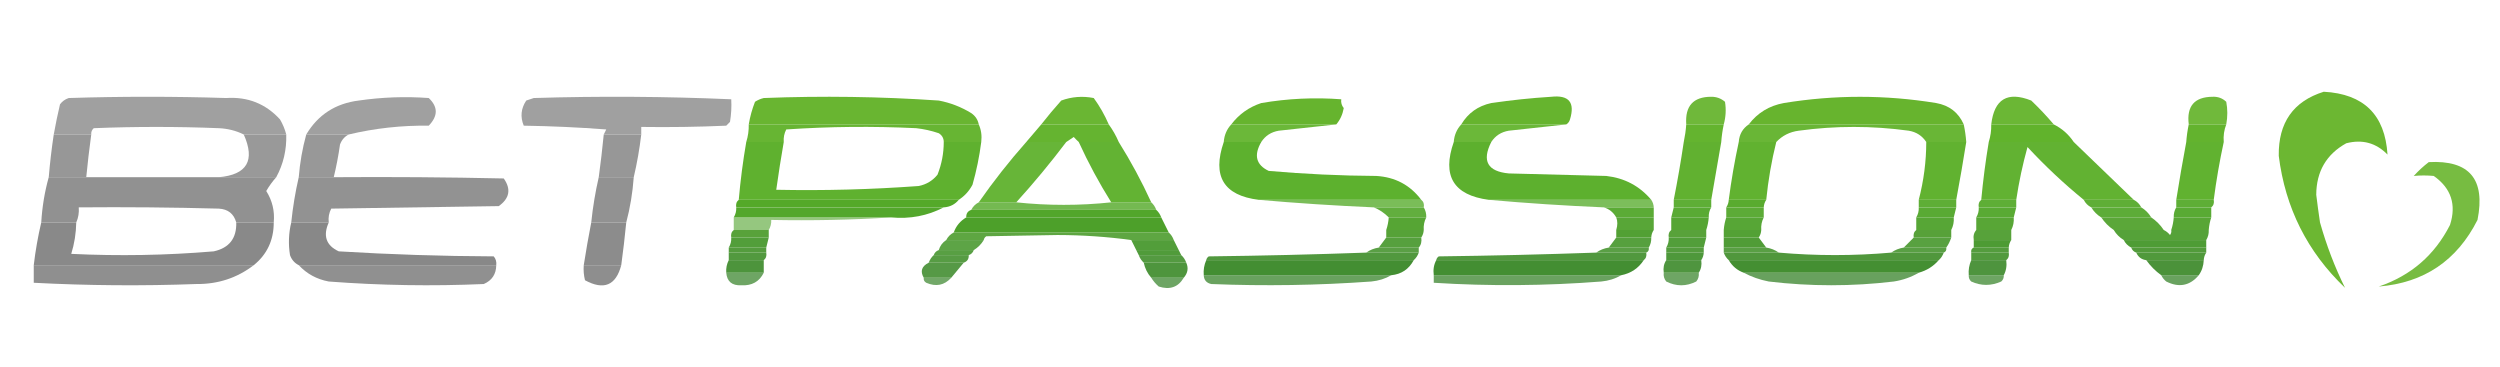 <svg width="1417" height="208" viewBox="0 0 1417 208" fill="none" xmlns="http://www.w3.org/2000/svg">
<path opacity="0.9" fill-rule="evenodd" clip-rule="evenodd" d="M1317.1 52C1339.79 53.207 1351.84 65.079 1353.24 87.616C1346.81 80.99 1339.01 78.853 1329.85 81.206C1318.58 87.474 1312.91 97.21 1312.85 110.411C1313.49 115.644 1314.2 120.867 1314.98 126.082C1318.65 139.084 1323.37 151.431 1329.15 163.123C1307.79 142.745 1295.28 117.813 1291.6 88.329C1291.33 69.526 1299.83 57.416 1317.1 52Z" fill="#5CAF1C"/>
<path opacity="0.925" fill-rule="evenodd" clip-rule="evenodd" d="M162.246 76.219C154.216 76.219 146.187 76.219 138.157 76.219C133.751 74.053 129.028 72.866 123.987 72.658C100.37 71.708 76.754 71.708 53.137 72.658C52.071 73.614 51.598 74.801 51.72 76.219C44.635 76.219 37.55 76.219 30.465 76.219C31.49 70.516 32.671 64.817 34.007 59.124C35.286 57.412 36.939 56.225 38.967 55.562C68.724 54.612 98.481 54.612 128.238 55.562C140.411 54.751 150.566 58.787 158.703 67.672C160.293 70.388 161.474 73.237 162.246 76.219Z" fill="#989898"/>
<path opacity="0.916" fill-rule="evenodd" clip-rule="evenodd" d="M197.671 76.22C189.641 76.22 181.612 76.22 173.582 76.22C180.265 65.031 190.184 58.62 203.339 56.987C216.519 55.065 229.743 54.59 243.015 55.562C248.31 60.548 248.31 65.772 243.015 71.234C227.632 71.028 212.518 72.69 197.671 76.22Z" fill="#989898"/>
<path opacity="0.916" fill-rule="evenodd" clip-rule="evenodd" d="M363.46 76.219C356.375 76.219 349.29 76.219 342.205 76.219C342.635 75.293 343.107 74.344 343.622 73.37C328.056 72.184 312.469 71.472 296.861 71.233C294.8 66.257 295.272 61.508 298.278 56.986C299.695 56.512 301.112 56.037 302.529 55.562C339.885 54.413 377.2 54.65 414.472 56.274C414.706 60.574 414.469 64.848 413.763 69.096C413.055 69.808 412.346 70.521 411.638 71.233C395.586 71.945 379.526 72.183 363.46 71.945C363.46 73.37 363.46 74.795 363.46 76.219Z" fill="#989898"/>
<path opacity="0.91" fill-rule="evenodd" clip-rule="evenodd" d="M554.755 70.52C511.299 70.52 467.846 70.52 424.391 70.52C425.123 66.129 426.304 61.855 427.933 57.698C429.445 56.714 431.099 56.002 432.893 55.561C465.998 54.259 499.061 54.734 532.083 56.986C538.652 58.237 544.792 60.611 550.504 64.109C552.829 65.717 554.246 67.854 554.755 70.52Z" fill="#5AAE1D"/>
<path opacity="0.9" fill-rule="evenodd" clip-rule="evenodd" d="M628.439 70.521C615.686 70.521 602.933 70.521 590.18 70.521C593.779 65.922 597.558 61.41 601.516 56.987C607.483 54.801 613.623 54.326 619.937 55.562C623.325 60.239 626.159 65.226 628.439 70.521Z" fill="#5AAE1D"/>
<path opacity="0.918" fill-rule="evenodd" clip-rule="evenodd" d="M757.387 70.52C737.549 70.52 717.711 70.52 697.873 70.52C702.25 64.749 707.918 60.713 714.877 58.411C729.958 55.832 745.073 55.119 760.221 56.274C759.98 58.157 760.452 59.819 761.638 61.26C761 64.869 759.583 67.956 757.387 70.52Z" fill="#5AAE1D"/>
<path opacity="0.918" fill-rule="evenodd" clip-rule="evenodd" d="M887.75 70.52C867.912 70.52 848.074 70.52 828.236 70.52C832.115 64.049 837.783 60.013 845.24 58.41C856.517 56.752 867.853 55.565 879.248 54.849C889.264 53.756 892.806 58.03 889.876 67.671C889.482 68.975 888.773 69.925 887.75 70.52Z" fill="#5AAE1D"/>
<path opacity="0.869" fill-rule="evenodd" clip-rule="evenodd" d="M977.022 70.521C969.937 70.521 962.852 70.521 955.767 70.521C955.026 60.072 959.749 54.849 969.937 54.85C972.903 54.83 975.5 55.779 977.73 57.699C978.432 62.018 978.196 66.292 977.022 70.521Z" fill="#5AAE1D"/>
<path opacity="0.92" fill-rule="evenodd" clip-rule="evenodd" d="M1113.05 70.52C1072.43 70.52 1031.81 70.52 991.191 70.52C996.152 63.98 1002.76 59.943 1011.03 58.411C1039.84 53.691 1068.65 53.691 1097.47 58.411C1104.87 59.739 1110.07 63.776 1113.05 70.52Z" fill="#5AAE1D"/>
<path opacity="0.894" fill-rule="evenodd" clip-rule="evenodd" d="M1164.07 70.52C1152.26 70.52 1140.45 70.52 1128.64 70.52C1130.3 56.147 1137.86 51.635 1151.31 56.986C1155.85 61.311 1160.1 65.822 1164.07 70.52Z" fill="#5AAE1D"/>
<path opacity="0.865" fill-rule="evenodd" clip-rule="evenodd" d="M1261.84 70.52C1254.75 70.52 1247.67 70.52 1240.58 70.52C1239.31 60.167 1243.8 54.944 1254.04 54.849C1257.08 54.701 1259.68 55.651 1261.84 57.698C1262.64 61.855 1262.64 66.129 1261.84 70.52Z" fill="#5AAE1D"/>
<path opacity="0.908" fill-rule="evenodd" clip-rule="evenodd" d="M424.392 70.522C467.847 70.522 511.3 70.522 554.756 70.522C556.127 73.524 556.601 76.848 556.173 80.494C549.088 80.494 542.003 80.494 534.918 80.494C534.902 78.332 533.958 76.67 532.084 75.508C527.94 74.101 523.689 73.151 519.331 72.659C494.756 71.472 470.195 71.709 445.647 73.371C444.5 75.609 444.027 77.983 444.23 80.494C437.145 80.494 430.06 80.494 422.975 80.494C423.993 77.269 424.465 73.945 424.392 70.522Z" fill="#58AE1F"/>
<path opacity="0.918" fill-rule="evenodd" clip-rule="evenodd" d="M590.18 70.522C602.933 70.522 615.686 70.522 628.439 70.522C630.665 73.563 632.554 76.887 634.107 80.494C626.55 80.494 618.992 80.494 611.435 80.494C610.512 79.653 609.567 78.703 608.601 77.645C607.158 78.631 605.741 79.581 604.35 80.494C596.793 80.494 589.235 80.494 581.678 80.494C584.553 77.134 587.387 73.81 590.18 70.522Z" fill="#58AE1F"/>
<path opacity="0.882" fill-rule="evenodd" clip-rule="evenodd" d="M697.872 70.522C717.71 70.522 737.548 70.522 757.386 70.522C746.729 71.646 735.865 72.833 724.795 74.083C720.477 74.818 717.172 76.955 714.876 80.494C707.791 80.494 700.706 80.494 693.621 80.494C693.914 76.59 695.331 73.266 697.872 70.522Z" fill="#58AE1F"/>
<path opacity="0.882" fill-rule="evenodd" clip-rule="evenodd" d="M828.237 70.522C848.075 70.522 867.913 70.522 887.751 70.522C877.094 71.646 866.23 72.833 855.16 74.083C850.843 74.818 847.537 76.955 845.241 80.494C838.156 80.494 831.071 80.494 823.986 80.494C824.28 76.59 825.697 73.266 828.237 70.522Z" fill="#58AE1F"/>
<path opacity="0.924" fill-rule="evenodd" clip-rule="evenodd" d="M955.767 70.522C962.852 70.522 969.937 70.522 977.022 70.522C976.323 73.806 975.851 77.13 975.605 80.494C968.52 80.494 961.435 80.494 954.35 80.494C955.048 77.209 955.52 73.885 955.767 70.522Z" fill="#58AE1F"/>
<path opacity="0.893" fill-rule="evenodd" clip-rule="evenodd" d="M991.191 70.522C1031.81 70.522 1072.43 70.522 1113.05 70.522C1113.75 73.806 1114.22 77.13 1114.47 80.494C1106.91 80.494 1099.36 80.494 1091.8 80.494C1089.5 76.955 1086.2 74.818 1081.88 74.083C1061.1 71.234 1040.31 71.234 1019.53 74.083C1014.47 74.73 1010.21 76.867 1006.78 80.494C999.693 80.494 992.608 80.494 985.523 80.494C985.842 76.155 987.731 72.831 991.191 70.522Z" fill="#58AE1F"/>
<path opacity="0.939" fill-rule="evenodd" clip-rule="evenodd" d="M1128.64 70.522C1140.45 70.522 1152.26 70.522 1164.06 70.522C1168.69 72.793 1172.47 76.117 1175.4 80.494C1159.34 80.494 1143.28 80.494 1127.22 80.494C1128.24 77.269 1128.71 73.945 1128.64 70.522Z" fill="#58AE1F"/>
<path opacity="0.933" fill-rule="evenodd" clip-rule="evenodd" d="M1240.58 70.522C1247.67 70.522 1254.75 70.522 1261.84 70.522C1260.61 73.68 1260.13 77.004 1260.42 80.494C1253.34 80.494 1246.25 80.494 1239.17 80.494C1239.41 77.13 1239.88 73.806 1240.58 70.522Z" fill="#58AE1F"/>
<path opacity="0.951" fill-rule="evenodd" clip-rule="evenodd" d="M30.465 76.219C37.55 76.219 44.635 76.219 51.72 76.219C50.621 84.272 49.676 92.345 48.886 100.438C41.801 100.438 34.716 100.438 27.631 100.438C28.311 92.33 29.255 84.257 30.465 76.219Z" fill="#929292"/>
<path opacity="0.935" fill-rule="evenodd" clip-rule="evenodd" d="M138.158 76.219C146.188 76.219 154.217 76.219 162.247 76.219C162.505 84.918 160.615 92.991 156.579 100.438C145.715 100.438 134.852 100.438 123.988 100.438C140.032 99.043 144.756 90.97 138.158 76.219Z" fill="#929292"/>
<path opacity="0.949" fill-rule="evenodd" clip-rule="evenodd" d="M173.583 76.219C181.613 76.219 189.642 76.219 197.672 76.219C195.342 77.382 193.69 79.281 192.713 81.917C191.828 88.211 190.648 94.385 189.17 100.438C182.557 100.438 175.945 100.438 169.332 100.438C169.991 92.183 171.408 84.11 173.583 76.219Z" fill="#929292"/>
<path opacity="0.948" fill-rule="evenodd" clip-rule="evenodd" d="M342.205 76.219C349.29 76.219 356.375 76.219 363.46 76.219C362.495 84.42 361.078 92.493 359.209 100.438C352.596 100.438 345.984 100.438 339.371 100.438C340.469 92.384 341.414 84.311 342.205 76.219Z" fill="#929292"/>
<path opacity="0.937" fill-rule="evenodd" clip-rule="evenodd" d="M422.974 80.492C430.059 80.492 437.144 80.492 444.229 80.492C442.659 89.487 441.242 98.51 439.978 107.561C466.949 108.117 493.872 107.405 520.747 105.424C525.066 104.56 528.608 102.423 531.374 99.013C533.735 93.081 534.915 86.908 534.917 80.492C542.002 80.492 549.087 80.492 556.172 80.492C555.129 88.68 553.475 96.753 551.212 104.711C549.326 108.268 546.729 111.117 543.419 113.259C501.854 113.259 460.288 113.259 418.723 113.259C419.678 102.275 421.095 91.353 422.974 80.492Z" fill="#54AC22"/>
<path opacity="0.893" fill-rule="evenodd" clip-rule="evenodd" d="M581.679 80.492C589.236 80.492 596.794 80.492 604.351 80.492C595.395 92.341 585.95 103.738 576.011 114.684C568.926 114.684 561.841 114.684 554.756 114.684C563.035 102.812 572.011 91.414 581.679 80.492Z" fill="#55AC21"/>
<path opacity="0.916" fill-rule="evenodd" clip-rule="evenodd" d="M611.436 80.492C618.992 80.492 626.551 80.492 634.108 80.492C640.986 91.473 647.127 102.87 652.529 114.684C644.972 114.684 637.413 114.684 629.857 114.684C623.001 103.753 616.86 92.356 611.436 80.492Z" fill="#55AC21"/>
<path opacity="0.945" fill-rule="evenodd" clip-rule="evenodd" d="M693.622 80.492C700.707 80.492 707.792 80.492 714.877 80.492C710.529 88.014 711.946 93.475 719.128 96.876C739.372 98.649 759.684 99.599 780.059 99.725C790.768 100.362 799.27 104.873 805.565 113.259C774.863 113.259 744.162 113.259 713.46 113.259C693.567 110.807 686.955 99.885 693.622 80.492Z" fill="#54AC22"/>
<path opacity="0.943" fill-rule="evenodd" clip-rule="evenodd" d="M823.986 80.492C831.071 80.492 838.156 80.492 845.241 80.492C839.836 91.225 843.141 97.161 855.16 98.3C873.581 98.775 892.002 99.25 910.423 99.725C920.819 100.911 929.321 105.423 935.929 113.259C905.227 113.259 874.527 113.259 843.824 113.259C823.85 110.621 817.237 99.699 823.986 80.492Z" fill="#54AC22"/>
<path opacity="0.926" fill-rule="evenodd" clip-rule="evenodd" d="M954.35 80.492C961.435 80.492 968.52 80.492 975.605 80.492C973.716 91.415 971.826 102.337 969.937 113.259C962.852 113.259 955.767 113.259 948.682 113.259C950.83 102.429 952.719 91.507 954.35 80.492Z" fill="#55AC21"/>
<path opacity="0.928" fill-rule="evenodd" clip-rule="evenodd" d="M985.523 80.492C992.608 80.492 999.693 80.492 1006.78 80.492C1004.1 91.223 1002.22 102.146 1001.11 113.259C994.025 113.259 986.94 113.259 979.855 113.259C981.294 102.209 983.183 91.287 985.523 80.492Z" fill="#55AC21"/>
<path opacity="0.928" fill-rule="evenodd" clip-rule="evenodd" d="M1091.8 80.492C1099.35 80.492 1106.91 80.492 1114.47 80.492C1112.73 91.44 1110.84 102.362 1108.8 113.259C1101.72 113.259 1094.63 113.259 1087.55 113.259C1090.38 102.371 1091.8 91.449 1091.8 80.492Z" fill="#55AC21"/>
<path opacity="0.918" fill-rule="evenodd" clip-rule="evenodd" d="M1127.22 80.492C1143.28 80.492 1159.34 80.492 1175.4 80.492C1186.77 91.454 1198.11 102.376 1209.41 113.259C1199.96 113.259 1190.52 113.259 1181.07 113.259C1169.83 104.102 1159.2 94.129 1149.19 83.341C1146.46 93.139 1144.33 103.112 1142.81 113.259C1136.2 113.259 1129.59 113.259 1122.97 113.259C1123.99 102.282 1125.41 91.359 1127.22 80.492Z" fill="#55AC21"/>
<path opacity="0.929" fill-rule="evenodd" clip-rule="evenodd" d="M1239.17 80.492C1246.25 80.492 1253.34 80.492 1260.42 80.492C1258.08 91.287 1256.19 102.209 1254.75 113.259C1247.67 113.259 1240.58 113.259 1233.5 113.259C1235.23 102.312 1237.12 91.389 1239.17 80.492Z" fill="#55AC21"/>
<path opacity="0.835" fill-rule="evenodd" clip-rule="evenodd" d="M1376.62 91.891C1399.65 90.645 1408.86 101.568 1404.25 124.658C1392.59 147.73 1373.94 160.315 1348.28 162.411C1366.5 156.235 1379.96 144.6 1388.66 127.507C1392.38 115.942 1389.31 106.682 1379.45 99.726C1375.62 99.365 1371.84 99.365 1368.11 99.726C1370.8 96.78 1373.63 94.168 1376.62 91.891Z" fill="#5CAF1C"/>
<path opacity="0.959" fill-rule="evenodd" clip-rule="evenodd" d="M27.632 100.438C34.717 100.438 41.802 100.438 48.887 100.438C73.921 100.438 98.954 100.438 123.988 100.438C134.852 100.438 145.715 100.438 156.579 100.438C154.431 102.839 152.54 105.451 150.911 108.273C154.35 113.714 155.767 119.65 155.162 126.081C148.077 126.081 140.992 126.081 133.907 126.081C132.52 121.136 129.214 118.524 123.988 118.246C97.541 117.534 71.091 117.296 44.636 117.533C44.883 120.555 44.411 123.404 43.219 126.081C36.606 126.081 29.994 126.081 23.381 126.081C23.908 117.202 25.325 108.654 27.632 100.438Z" fill="#8D8D8D"/>
<path opacity="0.954" fill-rule="evenodd" clip-rule="evenodd" d="M169.331 100.439C175.944 100.439 182.556 100.439 189.169 100.439C221.291 100.201 253.41 100.439 285.525 101.151C289.794 107.205 288.851 112.428 282.691 116.822C251.045 117.297 219.398 117.772 187.752 118.247C186.468 120.668 185.996 123.28 186.335 126.082C179.25 126.082 172.165 126.082 165.08 126.082C165.976 117.397 167.393 108.849 169.331 100.439Z" fill="#8D8D8D"/>
<path opacity="0.947" fill-rule="evenodd" clip-rule="evenodd" d="M339.372 100.438C345.985 100.438 352.597 100.438 359.21 100.438C358.563 109.299 357.146 117.847 354.959 126.081C348.346 126.081 341.734 126.081 335.121 126.081C336.017 117.396 337.434 108.848 339.372 100.438Z" fill="#8C8C8C"/>
<path opacity="0.976" fill-rule="evenodd" clip-rule="evenodd" d="M418.723 113.26C460.288 113.26 501.854 113.26 543.419 113.26C541.251 115.89 538.417 117.315 534.917 117.534C495.713 117.534 456.51 117.534 417.306 117.534C416.97 115.695 417.442 114.27 418.723 113.26Z" fill="#50A724"/>
<path opacity="0.76" fill-rule="evenodd" clip-rule="evenodd" d="M713.459 113.26C744.161 113.26 774.862 113.26 805.564 113.26C806.845 114.27 807.317 115.695 806.981 117.534C797.534 117.534 788.088 117.534 778.641 117.534C756.676 116.579 734.949 115.154 713.459 113.26Z" fill="#50A824"/>
<path opacity="0.75" fill-rule="evenodd" clip-rule="evenodd" d="M843.824 113.26C874.526 113.26 905.227 113.26 935.929 113.26C936.794 114.529 937.265 115.954 937.346 117.534C927.899 117.534 918.453 117.534 909.006 117.534C887.037 116.599 865.31 115.174 843.824 113.26Z" fill="#50A824"/>
<path opacity="0.915" fill-rule="evenodd" clip-rule="evenodd" d="M948.682 113.26C955.767 113.26 962.852 113.26 969.937 113.26C969.937 114.684 969.937 116.109 969.937 117.534C962.852 117.534 955.767 117.534 948.682 117.534C948.682 116.109 948.682 114.684 948.682 113.26Z" fill="#50A724"/>
<path opacity="0.947" fill-rule="evenodd" clip-rule="evenodd" d="M979.854 113.26C986.939 113.26 994.024 113.26 1001.11 113.26C1000.25 114.529 999.773 115.954 999.692 117.534C992.607 117.534 985.522 117.534 978.438 117.534C979.302 116.264 979.774 114.84 979.854 113.26Z" fill="#50A724"/>
<path opacity="0.915" fill-rule="evenodd" clip-rule="evenodd" d="M1087.55 113.26C1094.63 113.26 1101.72 113.26 1108.8 113.26C1108.8 114.684 1108.8 116.109 1108.8 117.534C1101.72 117.534 1094.63 117.534 1087.55 117.534C1087.55 116.109 1087.55 114.684 1087.55 113.26Z" fill="#50A724"/>
<path opacity="0.915" fill-rule="evenodd" clip-rule="evenodd" d="M1122.97 113.26C1129.59 113.26 1136.2 113.26 1142.81 113.26C1142.81 114.684 1142.81 116.109 1142.81 117.534C1135.73 117.534 1128.64 117.534 1121.56 117.534C1121.22 115.695 1121.69 114.27 1122.97 113.26Z" fill="#50A724"/>
<path opacity="0.912" fill-rule="evenodd" clip-rule="evenodd" d="M1181.07 113.26C1190.52 113.26 1199.96 113.26 1209.41 113.26C1211.3 114.21 1212.72 115.634 1213.66 117.534C1204.21 117.534 1194.77 117.534 1185.32 117.534C1183.43 116.584 1182.02 115.159 1181.07 113.26Z" fill="#50A724"/>
<path opacity="0.915" fill-rule="evenodd" clip-rule="evenodd" d="M1233.5 113.26C1240.58 113.26 1247.67 113.26 1254.75 113.26C1255.09 115.099 1254.62 116.524 1253.34 117.534C1246.72 117.534 1240.11 117.534 1233.5 117.534C1233.5 116.109 1233.5 114.684 1233.5 113.26Z" fill="#50A724"/>
<path opacity="0.79" fill-rule="evenodd" clip-rule="evenodd" d="M554.755 114.686C561.84 114.686 568.925 114.686 576.01 114.686C593.959 116.585 611.907 116.585 629.856 114.686C637.413 114.686 644.971 114.686 652.528 114.686C653.805 115.812 654.75 117.236 655.362 118.96C620.409 118.96 585.457 118.96 550.504 118.96C551.449 117.06 552.866 115.635 554.755 114.686Z" fill="#50A724"/>
<path opacity="0.966" fill-rule="evenodd" clip-rule="evenodd" d="M417.306 117.535C456.51 117.535 495.713 117.535 534.917 117.535C525.739 122.321 515.82 124.22 505.16 123.234C475.403 123.234 445.646 123.234 415.889 123.234C416.929 121.513 417.401 119.613 417.306 117.535Z" fill="#4EA426"/>
<path opacity="0.885" fill-rule="evenodd" clip-rule="evenodd" d="M778.641 117.535C788.088 117.535 797.533 117.535 806.981 117.535C808.021 119.256 808.493 121.156 808.398 123.234C801.313 123.234 794.228 123.234 787.143 123.234C784.632 120.684 781.798 118.785 778.641 117.535Z" fill="#4EA426"/>
<path opacity="0.924" fill-rule="evenodd" clip-rule="evenodd" d="M909.006 117.535C918.453 117.535 927.899 117.535 937.346 117.535C937.346 119.435 937.346 121.334 937.346 123.234C930.261 123.234 923.176 123.234 916.091 123.234C914.43 120.329 912.069 118.429 909.006 117.535Z" fill="#4EA426"/>
<path opacity="0.931" fill-rule="evenodd" clip-rule="evenodd" d="M948.681 117.535C955.766 117.535 962.851 117.535 969.936 117.535C968.896 119.256 968.424 121.156 968.519 123.234C961.434 123.234 954.349 123.234 947.264 123.234C947.736 121.334 948.209 119.435 948.681 117.535Z" fill="#4EA426"/>
<path opacity="0.915" fill-rule="evenodd" clip-rule="evenodd" d="M978.438 117.535C985.523 117.535 992.608 117.535 999.693 117.535C999.693 119.435 999.693 121.334 999.693 123.234C992.608 123.234 985.523 123.234 978.438 123.234C978.438 121.334 978.438 119.435 978.438 117.535Z" fill="#4EA426"/>
<path opacity="0.931" fill-rule="evenodd" clip-rule="evenodd" d="M1087.55 117.535C1094.63 117.535 1101.72 117.535 1108.8 117.535C1108.33 119.435 1107.86 121.334 1107.39 123.234C1100.3 123.234 1093.22 123.234 1086.13 123.234C1087.17 121.513 1087.64 119.613 1087.55 117.535Z" fill="#4EA426"/>
<path opacity="0.931" fill-rule="evenodd" clip-rule="evenodd" d="M1121.56 117.535C1128.64 117.535 1135.73 117.535 1142.81 117.535C1142.34 119.435 1141.87 121.334 1141.39 123.234C1134.31 123.234 1127.22 123.234 1120.14 123.234C1121.18 121.513 1121.65 119.613 1121.56 117.535Z" fill="#4EA426"/>
<path opacity="0.913" fill-rule="evenodd" clip-rule="evenodd" d="M1185.32 117.535C1194.77 117.535 1204.21 117.535 1213.66 117.535C1216.02 118.96 1217.91 120.859 1219.33 123.234C1209.88 123.234 1200.44 123.234 1190.99 123.234C1188.63 121.809 1186.74 119.91 1185.32 117.535Z" fill="#4EA426"/>
<path opacity="0.931" fill-rule="evenodd" clip-rule="evenodd" d="M1233.5 117.535C1240.11 117.535 1246.72 117.535 1253.34 117.535C1253.34 119.435 1253.34 121.334 1253.34 123.234C1246.25 123.234 1239.17 123.234 1232.08 123.234C1231.99 121.156 1232.46 119.256 1233.5 117.535Z" fill="#4EA426"/>
<path opacity="0.975" fill-rule="evenodd" clip-rule="evenodd" d="M550.504 118.959C585.457 118.959 620.409 118.959 655.362 118.959C656.638 120.085 657.584 121.51 658.196 123.233C621.354 123.233 584.512 123.233 547.67 123.233C547.566 121.058 548.511 119.633 550.504 118.959Z" fill="#4EA426"/>
<path opacity="0.587" fill-rule="evenodd" clip-rule="evenodd" d="M415.889 123.232C445.646 123.232 475.403 123.232 505.16 123.232C482.736 124.652 460.064 125.127 437.144 124.657C437.239 126.735 436.767 128.635 435.727 130.356C429.114 130.356 422.502 130.356 415.889 130.356C415.889 127.981 415.889 125.607 415.889 123.232Z" fill="#4CA027"/>
<path opacity="0.982" fill-rule="evenodd" clip-rule="evenodd" d="M547.671 123.232C584.513 123.232 621.355 123.232 658.197 123.232C659.614 126.082 661.031 128.931 662.448 131.78C621.827 131.78 581.207 131.78 540.586 131.78C541.888 128.092 544.25 125.242 547.671 123.232Z" fill="#4B9F27"/>
<path opacity="0.935" fill-rule="evenodd" clip-rule="evenodd" d="M787.144 123.232C794.229 123.232 801.314 123.232 808.399 123.232C807.264 125.429 806.792 127.803 806.982 130.356C799.897 130.356 792.812 130.356 785.727 130.356C786.489 128.052 786.961 125.677 787.144 123.232Z" fill="#4B9F27"/>
<path opacity="0.922" fill-rule="evenodd" clip-rule="evenodd" d="M916.09 123.232C923.175 123.232 930.26 123.232 937.345 123.232C937.345 125.607 937.345 127.981 937.345 130.356C930.26 130.356 923.175 130.356 916.09 130.356C916.899 127.706 916.899 125.331 916.09 123.232Z" fill="#4B9F27"/>
<path opacity="0.94" fill-rule="evenodd" clip-rule="evenodd" d="M947.264 123.232C954.349 123.232 961.434 123.232 968.519 123.232C968.336 125.677 967.864 128.052 967.102 130.356C960.489 130.356 953.877 130.356 947.264 130.356C947.264 127.981 947.264 125.607 947.264 123.232Z" fill="#4B9F27"/>
<path opacity="0.928" fill-rule="evenodd" clip-rule="evenodd" d="M978.438 123.232C985.523 123.232 992.608 123.232 999.693 123.232C998.558 125.429 998.087 127.803 998.276 130.356C991.191 130.356 984.106 130.356 977.021 130.356C977.204 127.911 977.676 125.536 978.438 123.232Z" fill="#4B9F27"/>
<path opacity="0.928" fill-rule="evenodd" clip-rule="evenodd" d="M1086.13 123.232C1093.22 123.232 1100.3 123.232 1107.39 123.232C1107.58 125.785 1107.1 128.159 1105.97 130.356C1099.36 130.356 1092.74 130.356 1086.13 130.356C1086.13 127.981 1086.13 125.607 1086.13 123.232Z" fill="#4B9F27"/>
<path opacity="0.928" fill-rule="evenodd" clip-rule="evenodd" d="M1120.14 123.232C1127.22 123.232 1134.31 123.232 1141.39 123.232C1141.58 125.785 1141.11 128.159 1139.98 130.356C1133.36 130.356 1126.75 130.356 1120.14 130.356C1120.14 127.981 1120.14 125.607 1120.14 123.232Z" fill="#4C9F27"/>
<path opacity="0.912" fill-rule="evenodd" clip-rule="evenodd" d="M1190.99 123.232C1200.44 123.232 1209.88 123.232 1219.33 123.232C1222.16 125.132 1224.52 127.506 1226.41 130.356C1216.97 130.356 1207.52 130.356 1198.07 130.356C1195.24 128.456 1192.88 126.082 1190.99 123.232Z" fill="#4C9F27"/>
<path opacity="0.928" fill-rule="evenodd" clip-rule="evenodd" d="M1232.08 123.232C1239.17 123.232 1246.25 123.232 1253.34 123.232C1252.57 125.536 1252.1 127.911 1251.92 130.356C1244.83 130.356 1237.75 130.356 1230.66 130.356C1231.43 128.052 1231.9 125.677 1232.08 123.232Z" fill="#4C9F27"/>
<path opacity="0.958" fill-rule="evenodd" clip-rule="evenodd" d="M23.38 126.082C29.993 126.082 36.605 126.082 43.218 126.082C43.109 132.199 42.164 138.135 40.384 143.89C67.361 145.202 94.284 144.727 121.153 142.466C129.922 140.537 134.173 135.076 133.906 126.082C140.991 126.082 148.076 126.082 155.161 126.082C155.158 136.117 151.379 144.191 143.825 150.301C102.26 150.301 60.694 150.301 19.129 150.301C20.094 142.1 21.511 134.027 23.38 126.082Z" fill="#858585"/>
<path opacity="0.965" fill-rule="evenodd" clip-rule="evenodd" d="M165.081 126.082C172.166 126.082 179.251 126.082 186.336 126.082C182.96 133.683 184.849 139.145 192.004 142.466C221.243 144.244 250.528 145.194 279.858 145.315C281.044 146.755 281.516 148.418 281.275 150.301C243.962 150.301 206.646 150.301 169.332 150.301C166.962 149.1 165.308 147.201 164.373 144.603C163.373 138.353 163.608 132.179 165.081 126.082Z" fill="#858585"/>
<path opacity="0.952" fill-rule="evenodd" clip-rule="evenodd" d="M335.12 126.082C341.733 126.082 348.345 126.082 354.958 126.082C354.167 134.175 353.222 142.247 352.124 150.301C345.039 150.301 337.954 150.301 330.869 150.301C332.135 142.191 333.552 134.118 335.12 126.082Z" fill="#868686"/>
<path opacity="0.915" fill-rule="evenodd" clip-rule="evenodd" d="M415.889 130.355C422.502 130.355 429.114 130.355 435.727 130.355C435.727 131.78 435.727 133.205 435.727 134.629C428.642 134.629 421.557 134.629 414.472 134.629C414.136 132.79 414.608 131.366 415.889 130.355Z" fill="#499A29"/>
<path opacity="0.928" fill-rule="evenodd" clip-rule="evenodd" d="M785.727 130.355C792.812 130.355 799.897 130.355 806.982 130.355C806.901 131.935 806.429 133.36 805.565 134.629C798.951 134.629 792.34 134.629 785.727 134.629C785.727 133.205 785.727 131.78 785.727 130.355Z" fill="#499B29"/>
<path opacity="0.949" fill-rule="evenodd" clip-rule="evenodd" d="M916.09 130.355C923.175 130.355 930.26 130.355 937.345 130.355C936.48 131.625 936.009 133.049 935.928 134.629C929.315 134.629 922.703 134.629 916.09 134.629C916.09 133.205 916.09 131.78 916.09 130.355Z" fill="#499B29"/>
<path opacity="0.915" fill-rule="evenodd" clip-rule="evenodd" d="M947.264 130.355C953.877 130.355 960.489 130.355 967.102 130.355C967.102 131.78 967.102 133.205 967.102 134.629C960.017 134.629 952.932 134.629 945.847 134.629C945.511 132.79 945.983 131.366 947.264 130.355Z" fill="#499A29"/>
<path opacity="0.939" fill-rule="evenodd" clip-rule="evenodd" d="M977.021 130.355C984.106 130.355 991.191 130.355 998.276 130.355C998.196 131.935 997.724 133.36 996.859 134.629C990.246 134.629 983.635 134.629 977.021 134.629C977.021 133.205 977.021 131.78 977.021 130.355Z" fill="#499B29"/>
<path opacity="0.918" fill-rule="evenodd" clip-rule="evenodd" d="M1086.13 130.355C1092.74 130.355 1099.36 130.355 1105.97 130.355C1105.97 131.78 1105.97 133.205 1105.97 134.629C1098.88 134.629 1091.8 134.629 1084.71 134.629C1084.38 132.79 1084.85 131.366 1086.13 130.355Z" fill="#499A29"/>
<path opacity="0.915" fill-rule="evenodd" clip-rule="evenodd" d="M1120.14 130.355C1126.75 130.355 1133.36 130.355 1139.98 130.355C1139.98 132.255 1139.98 134.155 1139.98 136.054C1132.89 136.054 1125.81 136.054 1118.72 136.054C1118.34 133.776 1118.81 131.876 1120.14 130.355Z" fill="#489A29"/>
<path opacity="0.925" fill-rule="evenodd" clip-rule="evenodd" d="M1198.07 130.355C1207.52 130.355 1216.97 130.355 1226.41 130.355C1227.77 131.001 1228.95 131.95 1229.96 133.205C1230.61 132.358 1230.85 131.408 1230.67 130.355C1237.75 130.355 1244.84 130.355 1251.92 130.355C1252.02 132.434 1251.54 134.333 1250.5 136.054C1234.92 136.054 1219.33 136.054 1203.74 136.054C1201.38 134.629 1199.49 132.73 1198.07 130.355Z" fill="#489A29"/>
<path opacity="0.879" fill-rule="evenodd" clip-rule="evenodd" d="M540.585 131.781C581.206 131.781 621.826 131.781 662.447 131.781C663.724 132.907 664.669 134.332 665.281 136.055C657.251 136.055 649.222 136.055 641.192 136.055C627.582 134.192 613.647 133.242 599.39 133.206C585.929 133.443 572.467 133.681 559.006 133.918C558.218 134.463 557.746 135.176 557.589 136.055C550.504 136.055 543.419 136.055 536.334 136.055C537.279 134.156 538.696 132.731 540.585 131.781Z" fill="#499B29"/>
<path opacity="0.931" fill-rule="evenodd" clip-rule="evenodd" d="M414.472 134.631C421.557 134.631 428.642 134.631 435.727 134.631C435.255 136.53 434.782 138.43 434.31 140.329C427.225 140.329 420.14 140.329 413.055 140.329C414.095 138.609 414.567 136.709 414.472 134.631Z" fill="#46972C"/>
<path opacity="0.912" fill-rule="evenodd" clip-rule="evenodd" d="M785.726 134.631C792.339 134.631 798.95 134.631 805.564 134.631C805.943 136.909 805.47 138.809 804.147 140.329C796.59 140.329 789.031 140.329 781.475 140.329C782.892 138.43 784.309 136.53 785.726 134.631Z" fill="#46972C"/>
<path opacity="0.912" fill-rule="evenodd" clip-rule="evenodd" d="M916.091 134.631C922.704 134.631 929.316 134.631 935.929 134.631C936.024 136.709 935.552 138.609 934.512 140.329C926.955 140.329 919.397 140.329 911.84 140.329C913.274 138.375 914.691 136.476 916.091 134.631Z" fill="#46972C"/>
<path opacity="0.931" fill-rule="evenodd" clip-rule="evenodd" d="M945.847 134.631C952.932 134.631 960.017 134.631 967.102 134.631C966.63 136.53 966.157 138.43 965.685 140.329C958.6 140.329 951.515 140.329 944.43 140.329C945.47 138.609 945.942 136.709 945.847 134.631Z" fill="#46972C"/>
<path opacity="0.942" fill-rule="evenodd" clip-rule="evenodd" d="M977.021 134.631C983.635 134.631 990.246 134.631 996.859 134.631C998.259 136.476 999.676 138.375 1001.11 140.329C993.08 140.329 985.052 140.329 977.021 140.329C977.021 138.43 977.021 136.53 977.021 134.631Z" fill="#46972C"/>
<path opacity="0.899" fill-rule="evenodd" clip-rule="evenodd" d="M1084.71 134.631C1091.8 134.631 1098.88 134.631 1105.97 134.631C1105.28 136.761 1104.33 138.661 1103.13 140.329C1095.1 140.329 1087.08 140.329 1079.04 140.329C1080.93 138.43 1082.82 136.53 1084.71 134.631Z" fill="#46972C"/>
<path opacity="0.872" fill-rule="evenodd" clip-rule="evenodd" d="M536.335 136.055C543.42 136.055 550.505 136.055 557.59 136.055C556.173 138.429 554.284 140.329 551.922 141.753C545.309 141.753 538.697 141.753 532.084 141.753C532.829 139.288 534.246 137.389 536.335 136.055Z" fill="#46972C"/>
<path opacity="0.932" fill-rule="evenodd" clip-rule="evenodd" d="M641.193 136.055C649.223 136.055 657.252 136.055 665.282 136.055C666.228 137.954 667.171 139.854 668.116 141.753C660.086 141.753 652.057 141.753 644.027 141.753C643.082 139.854 642.138 137.954 641.193 136.055Z" fill="#46972C"/>
<path opacity="0.958" fill-rule="evenodd" clip-rule="evenodd" d="M1118.72 136.055C1125.81 136.055 1132.89 136.055 1139.98 136.055C1139.11 137.324 1138.64 138.749 1138.56 140.329C1131.95 140.329 1125.33 140.329 1118.72 140.329C1118.72 138.904 1118.72 137.479 1118.72 136.055Z" fill="#46972C"/>
<path opacity="0.95" fill-rule="evenodd" clip-rule="evenodd" d="M1203.74 136.055C1219.33 136.055 1234.92 136.055 1250.5 136.055C1250.5 137.479 1250.5 138.904 1250.5 140.329C1236.33 140.329 1222.16 140.329 1207.99 140.329C1206.1 139.379 1204.69 137.954 1203.74 136.055Z" fill="#46972C"/>
<path opacity="0.915" fill-rule="evenodd" clip-rule="evenodd" d="M413.055 140.328C420.14 140.328 427.225 140.328 434.31 140.328C434.31 141.278 434.31 142.228 434.31 143.177C427.225 143.177 420.14 143.177 413.055 143.177C413.055 142.228 413.055 141.278 413.055 140.328Z" fill="#45932D"/>
<path opacity="0.886" fill-rule="evenodd" clip-rule="evenodd" d="M781.476 140.328C789.032 140.328 796.591 140.328 804.148 140.328C804.148 141.278 804.148 142.228 804.148 143.177C794.229 143.177 784.31 143.177 774.391 143.177C776.417 141.699 778.779 140.75 781.476 140.328Z" fill="#45932D"/>
<path opacity="0.886" fill-rule="evenodd" clip-rule="evenodd" d="M911.839 140.328C919.396 140.328 926.954 140.328 934.511 140.328C934.755 141.741 934.281 142.69 933.094 143.177C923.647 143.177 914.201 143.177 904.754 143.177C906.78 141.699 909.142 140.75 911.839 140.328Z" fill="#45932D"/>
<path opacity="0.915" fill-rule="evenodd" clip-rule="evenodd" d="M944.43 140.328C951.515 140.328 958.6 140.328 965.685 140.328C965.685 141.278 965.685 142.228 965.685 143.177C958.6 143.177 951.515 143.177 944.43 143.177C944.43 142.228 944.43 141.278 944.43 140.328Z" fill="#45932D"/>
<path opacity="0.889" fill-rule="evenodd" clip-rule="evenodd" d="M977.021 140.328C985.052 140.328 993.08 140.328 1001.11 140.328C1003.81 140.75 1006.17 141.699 1008.2 143.177C997.805 143.177 987.412 143.177 977.021 143.177C977.021 142.228 977.021 141.278 977.021 140.328Z" fill="#45932D"/>
<path opacity="0.89" fill-rule="evenodd" clip-rule="evenodd" d="M1079.05 140.328C1087.08 140.328 1095.1 140.328 1103.13 140.328C1103.38 141.741 1102.91 142.69 1101.72 143.177C1091.8 143.177 1081.88 143.177 1071.96 143.177C1073.99 141.699 1076.35 140.75 1079.05 140.328Z" fill="#45932D"/>
<path opacity="0.915" fill-rule="evenodd" clip-rule="evenodd" d="M1118.72 140.328C1125.33 140.328 1131.95 140.328 1138.56 140.328C1138.56 141.278 1138.56 142.228 1138.56 143.177C1131.47 143.177 1124.39 143.177 1117.3 143.177C1117.06 141.765 1117.53 140.815 1118.72 140.328Z" fill="#45942D"/>
<path opacity="0.928" fill-rule="evenodd" clip-rule="evenodd" d="M1207.99 140.328C1222.16 140.328 1236.33 140.328 1250.5 140.328C1250.5 141.278 1250.5 142.228 1250.5 143.177C1237.28 143.177 1224.05 143.177 1210.83 143.177C1209.41 142.703 1208.46 141.753 1207.99 140.328Z" fill="#45942D"/>
<path opacity="0.893" fill-rule="evenodd" clip-rule="evenodd" d="M532.084 141.754C538.697 141.754 545.309 141.754 551.922 141.754C551.45 143.179 550.505 144.129 549.088 144.603C542.475 144.603 535.863 144.603 529.25 144.603C529.722 143.179 530.667 142.229 532.084 141.754Z" fill="#45942D"/>
<path opacity="0.936" fill-rule="evenodd" clip-rule="evenodd" d="M644.027 141.754C652.057 141.754 660.086 141.754 668.116 141.754C668.588 142.704 669.061 143.653 669.533 144.603C661.503 144.603 653.474 144.603 645.444 144.603C644.972 143.653 644.499 142.704 644.027 141.754Z" fill="#45942D"/>
<path opacity="0.915" fill-rule="evenodd" clip-rule="evenodd" d="M413.055 143.178C420.14 143.178 427.225 143.178 434.31 143.178C434.646 145.017 434.174 146.442 432.893 147.452C426.28 147.452 419.668 147.452 413.055 147.452C413.055 146.027 413.055 144.602 413.055 143.178Z" fill="#43902E"/>
<path opacity="0.92" fill-rule="evenodd" clip-rule="evenodd" d="M774.391 143.178C784.31 143.178 794.229 143.178 804.148 143.178C803.536 144.902 802.591 146.326 801.314 147.452C762.11 147.452 722.907 147.452 683.703 147.452C683.86 146.573 684.332 145.86 685.12 145.315C714.897 144.959 744.654 144.246 774.391 143.178Z" fill="#43902E"/>
<path opacity="0.92" fill-rule="evenodd" clip-rule="evenodd" d="M904.754 143.178C914.202 143.178 923.647 143.178 933.094 143.178C933.43 145.017 932.958 146.442 931.677 147.452C892.473 147.452 853.271 147.452 814.066 147.452C814.224 146.573 814.696 145.86 815.483 145.315C845.259 144.939 875.016 144.226 904.754 143.178Z" fill="#43902E"/>
<path opacity="0.936" fill-rule="evenodd" clip-rule="evenodd" d="M944.43 143.178C951.515 143.178 958.6 143.178 965.685 143.178C965.604 144.758 965.132 146.182 964.268 147.452C957.655 147.452 951.043 147.452 944.43 147.452C944.43 146.027 944.43 144.602 944.43 143.178Z" fill="#43912E"/>
<path opacity="0.926" fill-rule="evenodd" clip-rule="evenodd" d="M977.021 143.178C987.412 143.178 997.805 143.178 1008.2 143.178C1029.45 145.045 1050.7 145.045 1071.96 143.178C1081.88 143.178 1091.8 143.178 1101.72 143.178C1101.11 144.902 1100.16 146.326 1098.88 147.452C1059.21 147.452 1019.53 147.452 979.855 147.452C978.579 146.326 977.634 144.902 977.021 143.178Z" fill="#43902E"/>
<path opacity="0.915" fill-rule="evenodd" clip-rule="evenodd" d="M1117.3 143.178C1124.39 143.178 1131.47 143.178 1138.56 143.178C1138.9 145.017 1138.42 146.442 1137.14 147.452C1130.53 147.452 1123.92 147.452 1117.3 147.452C1117.3 146.027 1117.3 144.602 1117.3 143.178Z" fill="#43912D"/>
<path opacity="0.926" fill-rule="evenodd" clip-rule="evenodd" d="M1210.83 143.178C1224.05 143.178 1237.28 143.178 1250.5 143.178C1249.64 144.447 1249.17 145.872 1249.09 147.452C1238.22 147.452 1227.36 147.452 1216.49 147.452C1213.8 147.113 1211.91 145.688 1210.83 143.178Z" fill="#43922D"/>
<path opacity="0.887" fill-rule="evenodd" clip-rule="evenodd" d="M529.25 144.604C535.863 144.604 542.475 144.604 549.088 144.604C549.191 146.779 548.246 148.204 546.254 148.877C539.641 148.877 533.029 148.877 526.416 148.877C527.028 147.154 527.973 145.729 529.25 144.604Z" fill="#43902E"/>
<path opacity="0.903" fill-rule="evenodd" clip-rule="evenodd" d="M645.443 144.604C653.473 144.604 661.502 144.604 669.532 144.604C670.809 145.729 671.754 147.154 672.366 148.877C664.336 148.877 656.307 148.877 648.277 148.877C647.001 147.752 646.056 146.327 645.443 144.604Z" fill="#43902E"/>
<path opacity="0.927" fill-rule="evenodd" clip-rule="evenodd" d="M413.056 147.451C419.669 147.451 426.28 147.451 432.894 147.451C432.894 149.826 432.894 152.2 432.894 154.574C425.809 154.574 418.724 154.574 411.639 154.574C411.449 152.021 411.92 149.648 413.056 147.451Z" fill="#408C2E"/>
<path opacity="0.98" fill-rule="evenodd" clip-rule="evenodd" d="M683.702 147.451C722.906 147.451 762.109 147.451 801.313 147.451C798.571 152.584 794.32 155.434 788.56 155.999C753.135 155.999 717.71 155.999 682.285 155.999C682.037 152.977 682.51 150.128 683.702 147.451Z" fill="#408C2E"/>
<path opacity="0.98" fill-rule="evenodd" clip-rule="evenodd" d="M814.066 147.451C853.27 147.451 892.473 147.451 931.677 147.451C928.659 152.063 924.408 154.912 918.924 155.999C883.499 155.999 848.074 155.999 812.649 155.999C812.231 152.815 812.704 149.966 814.066 147.451Z" fill="#408C2E"/>
<path opacity="0.915" fill-rule="evenodd" clip-rule="evenodd" d="M944.431 147.451C951.044 147.451 957.656 147.451 964.269 147.451C964.671 150.179 964.199 152.553 962.852 154.574C956.239 154.574 949.627 154.574 943.014 154.574C942.611 151.846 943.083 149.473 944.431 147.451Z" fill="#408C2E"/>
<path opacity="0.973" fill-rule="evenodd" clip-rule="evenodd" d="M979.855 147.451C1019.53 147.451 1059.21 147.451 1098.88 147.451C1095.87 150.942 1092.09 153.316 1087.55 154.574C1054.48 154.574 1021.42 154.574 988.357 154.574C984.689 153.265 981.855 150.89 979.855 147.451Z" fill="#408D2E"/>
<path opacity="0.923" fill-rule="evenodd" clip-rule="evenodd" d="M1117.31 147.451C1123.92 147.451 1130.53 147.451 1137.14 147.451C1137.56 150.635 1137.09 153.485 1135.73 155.999C1129.11 155.999 1122.5 155.999 1115.89 155.999C1115.64 152.977 1116.11 150.128 1117.31 147.451Z" fill="#408C2F"/>
<path opacity="0.939" fill-rule="evenodd" clip-rule="evenodd" d="M1216.49 147.451C1227.36 147.451 1238.22 147.451 1249.09 147.451C1248.95 150.708 1248.01 153.557 1246.25 155.999C1239.17 155.999 1232.08 155.999 1225 155.999C1221.69 153.624 1218.86 150.775 1216.49 147.451Z" fill="#408C2E"/>
<path opacity="0.879" fill-rule="evenodd" clip-rule="evenodd" d="M526.416 148.877C533.029 148.877 539.641 148.877 546.254 148.877C543.851 151.762 541.488 154.611 539.169 157.425C533.973 157.425 528.778 157.425 523.582 157.425C521.434 153.749 522.379 150.9 526.416 148.877Z" fill="#408C2E"/>
<path opacity="0.925" fill-rule="evenodd" clip-rule="evenodd" d="M648.277 148.877C656.307 148.877 664.336 148.877 672.366 148.877C673.731 151.929 673.259 154.778 670.949 157.425C664.809 157.425 658.668 157.425 652.528 157.425C650.367 154.98 648.95 152.131 648.277 148.877Z" fill="#408C2E"/>
<path opacity="0.887" fill-rule="evenodd" clip-rule="evenodd" d="M19.129 150.301C60.694 150.301 102.26 150.301 143.825 150.301C134.354 157.562 123.49 161.124 111.234 160.986C80.489 162.125 49.787 161.889 19.129 160.273C19.129 156.95 19.129 153.625 19.129 150.301Z" fill="#828282"/>
<path opacity="0.889" fill-rule="evenodd" clip-rule="evenodd" d="M169.332 150.301C206.646 150.301 243.961 150.301 281.275 150.301C281.213 155.415 278.851 158.977 274.19 160.986C244.862 162.269 215.577 161.793 186.336 159.561C179.536 158.285 173.868 155.197 169.332 150.301Z" fill="#828282"/>
<path opacity="0.895" fill-rule="evenodd" clip-rule="evenodd" d="M330.87 150.301C337.955 150.301 345.04 150.301 352.125 150.301C349.107 161.801 342.258 164.65 331.578 158.849C330.877 156.038 330.64 153.189 330.87 150.301Z" fill="#828282"/>
<path opacity="0.743" fill-rule="evenodd" clip-rule="evenodd" d="M411.639 154.576C418.724 154.576 425.809 154.576 432.894 154.576C430.422 159.648 426.171 162.021 420.141 161.699C414.886 161.943 412.052 159.568 411.639 154.576Z" fill="#3D8730"/>
<path opacity="0.766" fill-rule="evenodd" clip-rule="evenodd" d="M682.285 156C717.71 156 753.135 156 788.56 156C785.192 157.976 781.414 159.164 777.224 159.562C747.028 161.739 716.799 162.213 686.536 160.986C683.807 160.385 682.39 158.723 682.285 156Z" fill="#3D8630"/>
<path opacity="0.763" fill-rule="evenodd" clip-rule="evenodd" d="M812.65 156C848.075 156 883.5 156 918.925 156C915.557 157.976 911.779 159.164 907.589 159.562C875.934 162.031 844.288 162.268 812.65 160.274C812.65 158.849 812.65 157.425 812.65 156Z" fill="#3D8630"/>
<path opacity="0.744" fill-rule="evenodd" clip-rule="evenodd" d="M943.014 154.576C949.627 154.576 956.239 154.576 962.852 154.576C963.093 156.46 962.621 158.122 961.435 159.562C955.767 162.412 950.099 162.412 944.431 159.562C943.245 158.122 942.773 156.46 943.014 154.576Z" fill="#3D8730"/>
<path opacity="0.774" fill-rule="evenodd" clip-rule="evenodd" d="M988.357 154.576C1021.42 154.576 1054.48 154.576 1087.55 154.576C1083.29 157.086 1078.57 158.748 1073.38 159.562C1049.76 162.382 1026.14 162.382 1002.53 159.562C997.413 158.564 992.691 156.901 988.357 154.576Z" fill="#3D8730"/>
<path opacity="0.747" fill-rule="evenodd" clip-rule="evenodd" d="M1115.89 156C1122.5 156 1129.11 156 1135.73 156C1135.85 157.419 1135.37 158.606 1134.31 159.562C1128.57 162.116 1122.9 162.116 1117.3 159.562C1116.24 158.606 1115.77 157.419 1115.89 156Z" fill="#3D8730"/>
<path opacity="0.771" fill-rule="evenodd" clip-rule="evenodd" d="M1225 156C1232.08 156 1239.17 156 1246.25 156C1241.21 161.989 1235.06 163.176 1227.83 159.562C1226.58 158.553 1225.64 157.365 1225 156Z" fill="#3D8730"/>
<path opacity="0.725" fill-rule="evenodd" clip-rule="evenodd" d="M523.582 157.424C528.778 157.424 533.973 157.424 539.169 157.424C535.265 161.723 530.541 162.674 524.999 160.273C523.869 159.622 523.397 158.672 523.582 157.424Z" fill="#3D8830"/>
<path opacity="0.748" fill-rule="evenodd" clip-rule="evenodd" d="M652.529 157.424C658.669 157.424 664.81 157.424 670.95 157.424C667.813 162.769 663.09 164.432 656.78 162.41C655.066 160.93 653.649 159.267 652.529 157.424Z" fill="#3D8730"/>
</svg>
